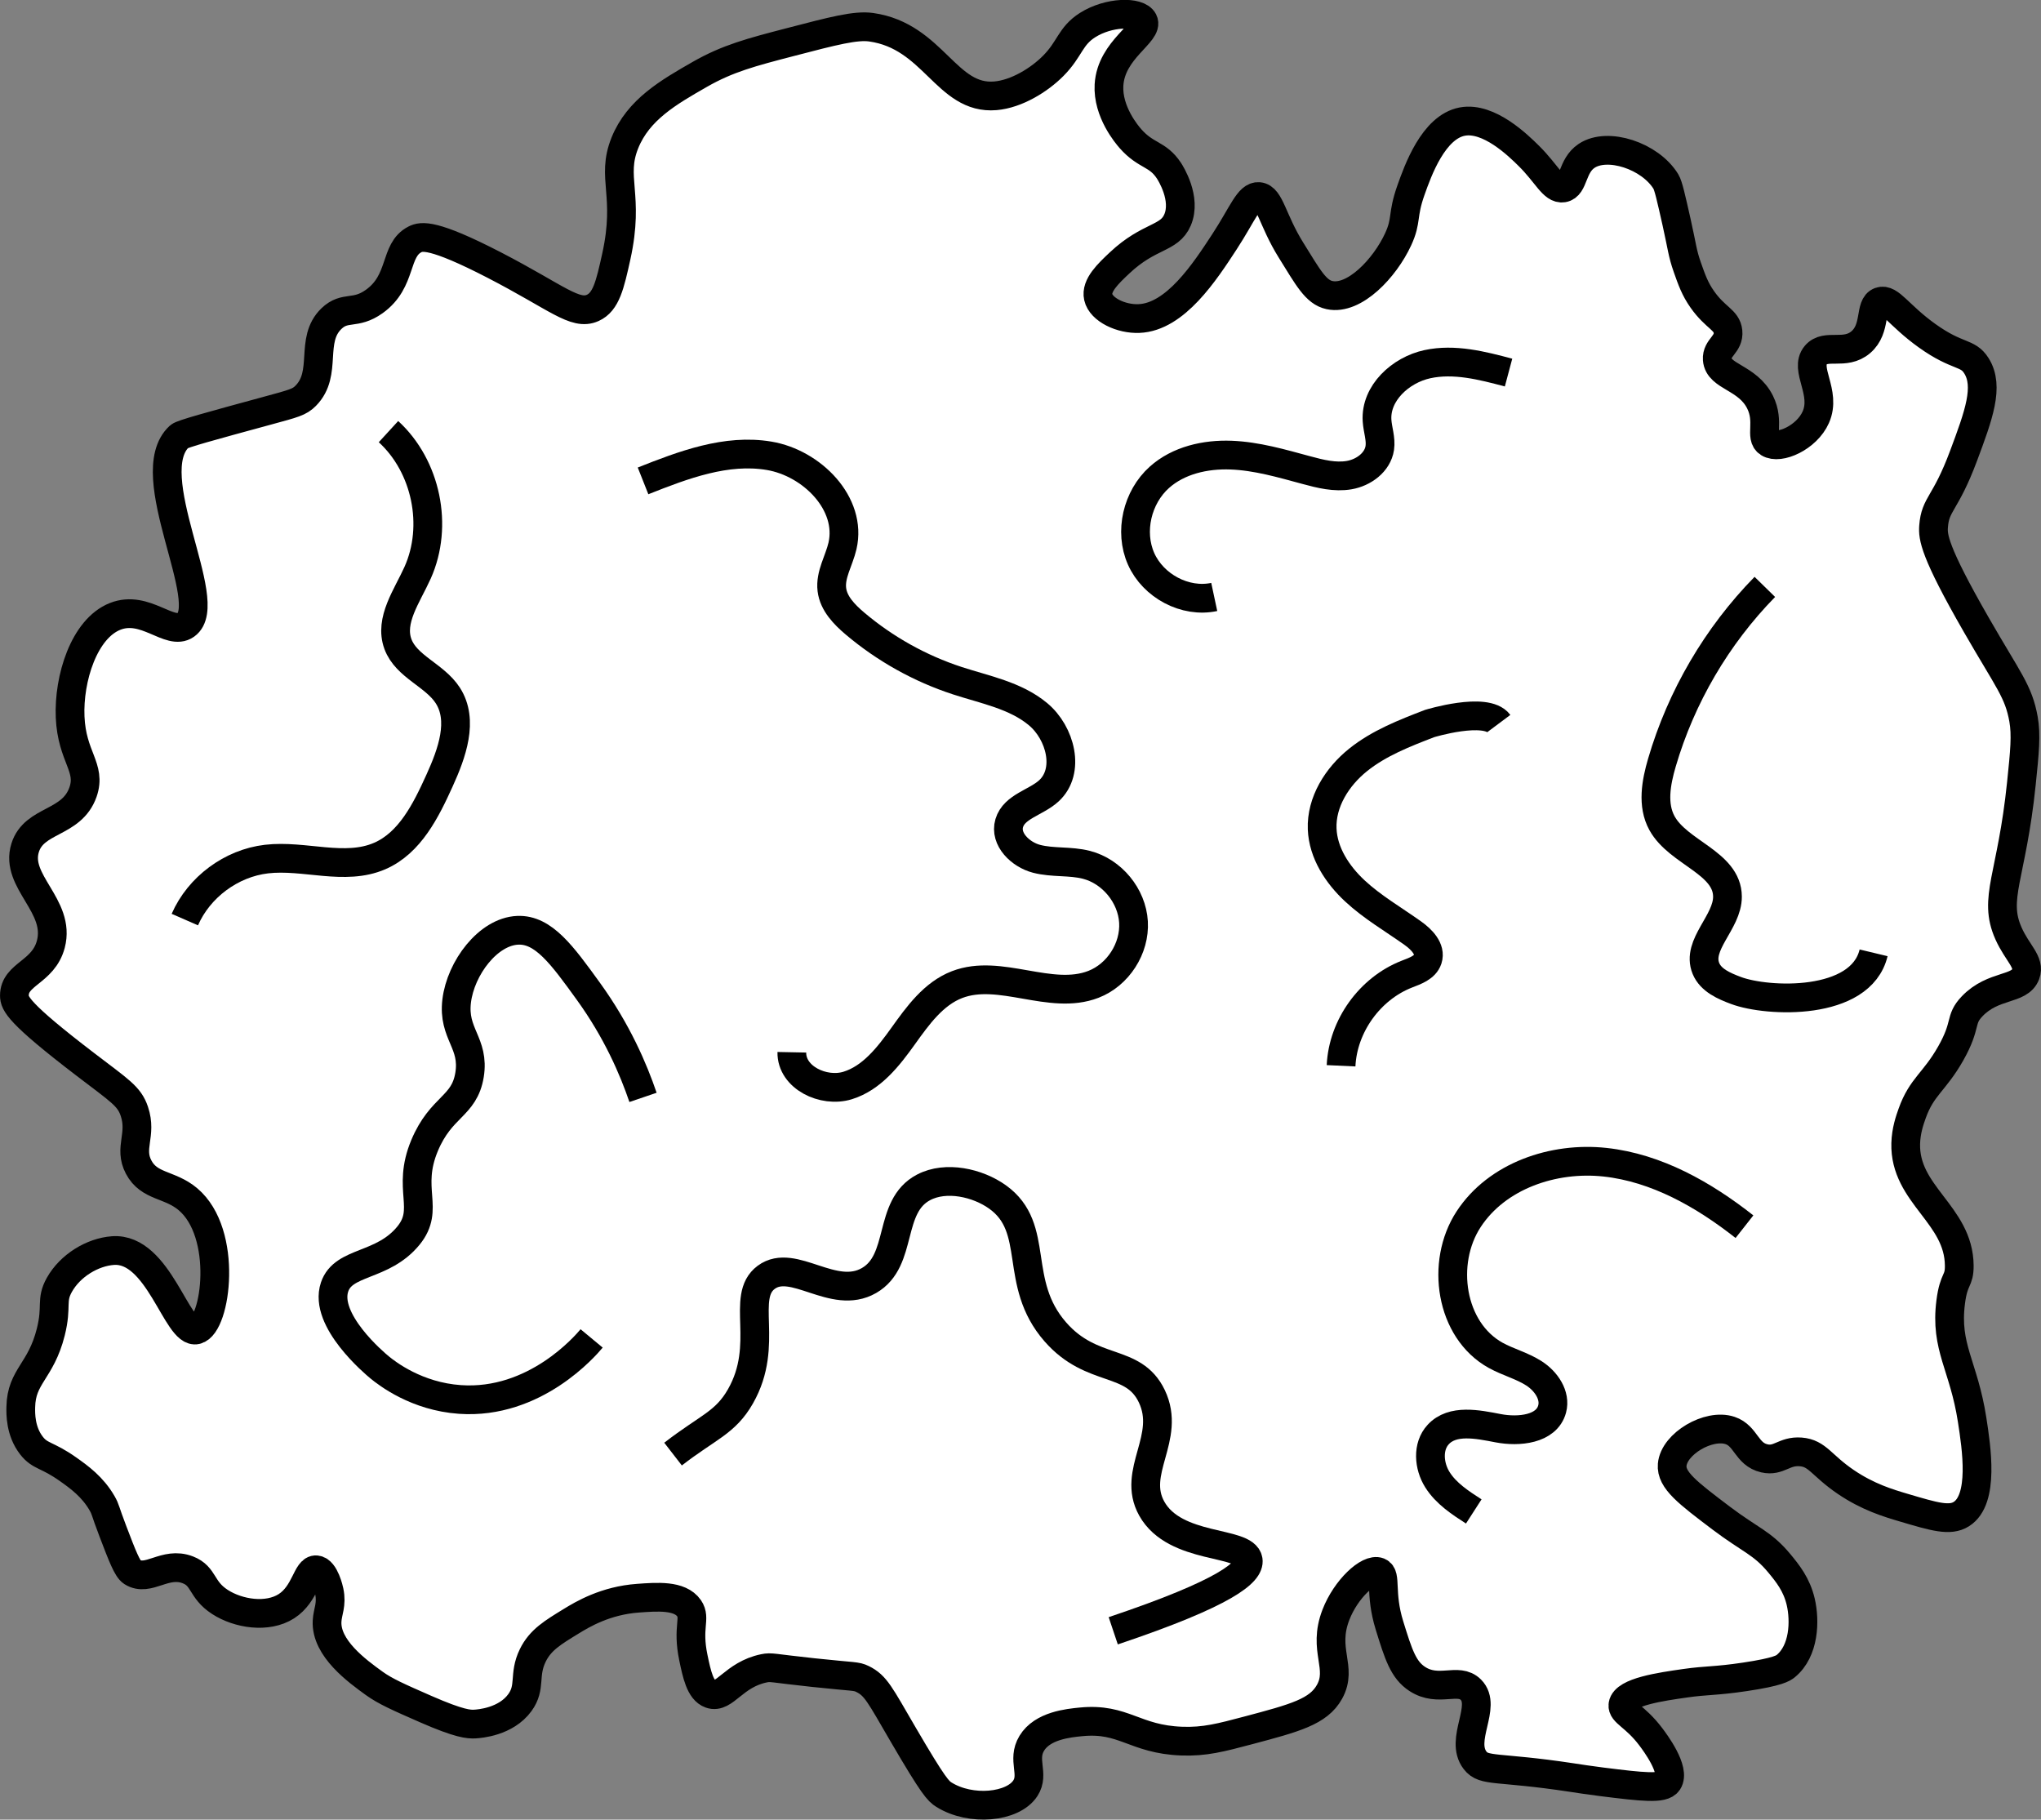 <?xml version="1.0" encoding="iso-8859-1"?>
<!-- Generator: Adobe Illustrator 28.1.0, SVG Export Plug-In . SVG Version: 6.00 Build 0)  -->
<svg version="1.1" id="image" xmlns="http://www.w3.org/2000/svg" xmlns:xlink="http://www.w3.org/1999/xlink" x="0px" y="0px"
	 width="56.804px" height="50.636px" viewBox="0 0 56.804 50.636" enable-background="new 0 0 56.804 50.636"
	 xml:space="preserve">
<rect x="0" y="0" width="56.804" height="50.636" fill="#808080" stroke="none"/>
<path fill="#FFFFFF" stroke="#000000" stroke-width="0.8" stroke-miterlimit="10" d="M19.179,44.756
	c-0.256-0.373-0.898-0.319-1.42-0.282c-0.904,0.064-1.546,0.448-1.859,0.64c-0.507,0.311-0.861,0.518-1.073,0.954
	c-0.266,0.547-0.04,0.875-0.358,1.312c-0.389,0.536-1.127,0.589-1.252,0.596
	c-0.165,0.009-0.421-0.001-1.371-0.417c-0.748-0.328-1.122-0.492-1.431-0.715c-0.476-0.344-1.349-0.977-1.312-1.729
	c0.013-0.27,0.139-0.459,0.06-0.835c-0.007-0.035-0.126-0.573-0.358-0.596c-0.267-0.027-0.293,0.667-0.835,1.014
	c-0.527,0.337-1.336,0.212-1.848-0.119c-0.535-0.346-0.431-0.715-0.894-0.894c-0.637-0.247-1.098,0.347-1.55,0.06
	c-0.134-0.086-0.27-0.436-0.536-1.133c-0.228-0.597-0.197-0.598-0.298-0.775c-0.265-0.462-0.638-0.731-0.954-0.954
	c-0.586-0.414-0.771-0.345-1.013-0.656c-0.311-0.399-0.302-0.889-0.298-1.073
	c0.016-0.862,0.56-0.989,0.835-2.087c0.183-0.73-0.007-0.874,0.238-1.312c0.302-0.539,0.921-0.912,1.49-0.954
	c1.277-0.094,1.783,2.338,2.325,2.206C6.015,36.873,6.359,34.321,5.229,33.37c-0.507-0.427-1.078-0.335-1.371-0.894
	c-0.282-0.537,0.102-0.893-0.119-1.55c-0.142-0.423-0.401-0.57-1.371-1.312c-1.863-1.424-1.966-1.691-1.967-1.908
	c-0.002-0.607,0.805-0.641,1.014-1.431c0.282-1.071-1.01-1.742-0.715-2.683c0.251-0.802,1.298-0.657,1.61-1.55
	c0.239-0.686-0.31-0.971-0.358-2.087c-0.046-1.069,0.386-2.46,1.252-2.802c0.842-0.333,1.522,0.553,1.967,0.238
	c0.863-0.609-1.32-4.196-0.179-5.246c0.076-0.07,0.866-0.285,2.444-0.715c0.747-0.203,0.897-0.239,1.073-0.417
	c0.621-0.628,0.096-1.548,0.715-2.146c0.381-0.367,0.657-0.095,1.192-0.477c0.797-0.569,0.546-1.43,1.133-1.729
	c0.182-0.093,0.506-0.163,2.206,0.715c1.749,0.904,2.25,1.414,2.742,1.192c0.371-0.167,0.48-0.634,0.656-1.431
	c0.379-1.721-0.155-2.184,0.238-3.16c0.374-0.927,1.219-1.411,2.087-1.908c0.774-0.443,1.435-0.616,2.504-0.894
	c1.223-0.319,1.835-0.478,2.265-0.417c1.739,0.246,2.09,2.026,3.458,1.908c0.589-0.051,1.22-0.441,1.61-0.835
	c0.468-0.472,0.467-0.824,0.954-1.133c0.588-0.373,1.414-0.384,1.55-0.119c0.171,0.331-0.897,0.79-0.954,1.788
	c-0.042,0.744,0.501,1.382,0.596,1.49c0.439,0.499,0.754,0.409,1.073,0.894c0.039,0.06,0.495,0.772,0.238,1.371
	c-0.229,0.535-0.783,0.415-1.61,1.192c-0.316,0.297-0.669,0.629-0.596,0.954c0.079,0.352,0.64,0.617,1.133,0.596
	C32.71,8.825,33.53,7.568,34.082,6.722c0.511-0.783,0.671-1.277,0.954-1.252c0.311,0.028,0.371,0.649,0.894,1.49
	c0.479,0.77,0.692,1.171,1.073,1.252c0.692,0.148,1.538-0.75,1.908-1.55c0.251-0.543,0.104-0.655,0.358-1.371
	c0.19-0.536,0.623-1.758,1.431-1.908c0.742-0.137,1.563,0.673,1.848,0.954c0.501,0.494,0.676,0.938,0.954,0.894
	c0.308-0.048,0.235-0.614,0.656-0.894c0.583-0.389,1.767-0.002,2.206,0.715c0.069,0.113,0.145,0.453,0.298,1.133
	c0.154,0.686,0.157,0.851,0.298,1.252c0.123,0.349,0.212,0.603,0.417,0.894c0.368,0.524,0.682,0.564,0.715,0.894
	c0.037,0.359-0.322,0.445-0.298,0.775c0.035,0.492,0.845,0.491,1.192,1.192c0.272,0.55-0.017,0.97,0.238,1.133
	c0.298,0.19,1.061-0.148,1.312-0.715c0.307-0.695-0.333-1.334,0-1.729c0.279-0.331,0.811,0.019,1.252-0.358
	c0.448-0.383,0.229-1.024,0.536-1.133c0.274-0.097,0.518,0.387,1.312,0.954c0.856,0.612,1.125,0.442,1.371,0.835
	c0.361,0.575,0.061,1.381-0.358,2.504c-0.507,1.361-0.788,1.327-0.835,1.967c-0.021,0.286,0.007,0.681,1.192,2.742
	c0.892,1.552,1.174,1.845,1.312,2.623c0.077,0.438,0.033,0.894-0.06,1.788c-0.269,2.606-0.798,3.187-0.358,4.173
	c0.247,0.553,0.603,0.795,0.477,1.133c-0.169,0.451-0.9,0.277-1.49,0.894c-0.363,0.38-0.135,0.498-0.596,1.312
	c-0.454,0.801-0.807,0.92-1.073,1.669c-0.065,0.182-0.169,0.476-0.179,0.835c-0.038,1.429,1.479,1.973,1.49,3.398
	c0.004,0.454-0.151,0.333-0.238,1.013c-0.163,1.266,0.362,1.766,0.596,3.279c0.119,0.77,0.344,2.216-0.298,2.623
	c-0.321,0.204-0.75,0.076-1.61-0.179c-0.428-0.127-0.99-0.294-1.61-0.715
	c-0.686-0.467-0.783-0.798-1.252-0.835c-0.467-0.037-0.604,0.273-1.013,0.179
	c-0.5-0.115-0.504-0.624-0.954-0.775c-0.597-0.2-1.56,0.37-1.61,0.954c-0.037,0.427,0.433,0.781,1.371,1.49
	c0.803,0.606,1.136,0.68,1.61,1.252c0.231,0.279,0.484,0.592,0.596,1.073c0.124,0.532,0.097,1.366-0.417,1.788
	c-0.069,0.056-0.213,0.161-1.133,0.298c-0.826,0.124-1.055,0.091-1.669,0.179c-0.679,0.097-1.673,0.239-1.729,0.596
	c-0.035,0.225,0.337,0.311,0.775,0.894c0.114,0.151,0.694,0.923,0.477,1.252c-0.138,0.209-0.71,0.142-1.848,0
	c-0.373-0.047-0.607-0.085-0.835-0.119c-2.077-0.315-2.431-0.152-2.683-0.477
	c-0.447-0.576,0.345-1.502-0.119-1.967c-0.352-0.352-0.895,0.088-1.49-0.298c-0.392-0.255-0.526-0.686-0.775-1.49
	c-0.281-0.908-0.073-1.401-0.298-1.49c-0.278-0.111-0.913,0.471-1.192,1.192c-0.383,0.988,0.199,1.465-0.179,2.146
	c-0.307,0.553-0.961,0.727-2.265,1.073c-0.754,0.2-1.211,0.322-1.848,0.298
	c-1.32-0.049-1.608-0.653-2.802-0.536c-0.355,0.035-1.073,0.105-1.371,0.596
	c-0.281,0.463,0.081,0.853-0.179,1.252c-0.347,0.533-1.52,0.645-2.265,0.179
	c-0.157-0.098-0.284-0.215-1.133-1.669c-0.653-1.12-0.764-1.369-1.133-1.55c-0.182-0.089-0.21-0.055-1.371-0.179
	c-1.163-0.124-1.165-0.161-1.371-0.119c-0.845,0.172-1.1,0.855-1.49,0.715
	c-0.287-0.102-0.381-0.554-0.477-1.014C19.119,45.271,19.373,45.041,19.179,44.756z"/>
<path fill="none" stroke="#000000" stroke-width="0.8" stroke-miterlimit="10" d="M18.732,40.464
	c0.973-0.754,1.456-0.868,1.878-1.61c0.824-1.448-0.017-2.766,0.715-3.309c0.752-0.557,1.869,0.66,2.861,0.089
	c0.969-0.557,0.507-2.062,1.52-2.593c0.623-0.327,1.504-0.128,2.057,0.268c1.218,0.871,0.404,2.379,1.61,3.756
	c1.026,1.171,2.168,0.712,2.683,1.788c0.554,1.16-0.577,2.1,0,3.13c0.649,1.159,2.598,0.885,2.683,1.431
	c0.051,0.333-0.601,0.908-3.756,1.967"/>
<path fill="none" stroke="#000000" stroke-width="0.8" stroke-miterlimit="10" d="M16.466,37.245
	c-0.166,0.2-1.575,1.845-3.666,1.699c-1.205-0.084-2.024-0.72-2.236-0.894c-0.135-0.111-1.563-1.31-1.252-2.236
	c0.247-0.735,1.338-0.548,2.057-1.431c0.608-0.747-0.062-1.287,0.447-2.504c0.462-1.104,1.107-1.076,1.252-1.967
	c0.145-0.894-0.47-1.135-0.358-2.057c0.112-0.919,0.876-1.932,1.699-1.967c0.716-0.031,1.236,0.688,1.967,1.699
	c0.798,1.104,1.253,2.165,1.52,2.951"/>
<path fill="none" stroke="#000000" stroke-width="0.8" stroke-miterlimit="10" d="M17.897,13.382
	c1.124-0.446,2.318-0.899,3.51-0.698c1.192,0.201,2.314,1.333,2.04,2.51c-0.095,0.409-0.346,0.797-0.295,1.213
	c0.047,0.387,0.345,0.692,0.642,0.944c0.836,0.707,1.809,1.251,2.85,1.591c0.776,0.253,1.618,0.409,2.245,0.931
	c0.628,0.521,0.903,1.588,0.3,2.137c-0.358,0.326-0.962,0.431-1.1,0.895c-0.133,0.447,0.31,0.877,0.761,0.994
	s0.936,0.051,1.387,0.167c0.712,0.184,1.267,0.859,1.31,1.592c0.043,0.734-0.43,1.469-1.115,1.734
	c-1.196,0.463-2.599-0.453-3.795,0.007c-0.656,0.252-1.093,0.862-1.502,1.433s-0.873,1.169-1.545,1.375
	c-0.672,0.206-1.566-0.223-1.552-0.925"/>
<path fill="none" stroke="#000000" stroke-width="0.8" stroke-miterlimit="10" d="M5.144,25.59
	c0.395-0.904,1.293-1.569,2.273-1.684c1.053-0.123,2.178,0.337,3.151-0.085c0.841-0.364,1.288-1.268,1.666-2.102
	c0.343-0.755,0.678-1.673,0.227-2.369c-0.364-0.563-1.154-0.798-1.386-1.427
	c-0.245-0.664,0.258-1.34,0.548-1.986c0.584-1.303,0.241-2.962-0.811-3.926"/>
<path fill="none" stroke="#000000" stroke-width="0.8" stroke-miterlimit="10" d="M49.118,16.332
	c-1.335,1.363-2.329,3.059-2.865,4.891c-0.162,0.554-0.276,1.179,0.003,1.685c0.455,0.826,1.818,1.099,1.822,2.042
	c0.004,0.717-0.872,1.338-0.599,2.001c0.136,0.329,0.503,0.487,0.837,0.612c0.872,0.328,3.472,0.443,3.829-1.048"/>
<path fill="none" stroke="#000000" stroke-width="0.8" stroke-miterlimit="10" d="M48.551,34.136
	c-1.135-0.893-2.445-1.638-3.881-1.794s-3.008,0.379-3.797,1.588s-0.51,3.087,0.754,3.786
	c0.346,0.191,0.739,0.29,1.071,0.505c0.332,0.215,0.603,0.607,0.5,0.989c-0.153,0.567-0.926,0.644-1.502,0.534
	c-0.576-0.111-1.271-0.256-1.669,0.176c-0.306,0.331-0.262,0.876-0.021,1.258c0.24,0.382,0.632,0.638,1.011,0.882"
	/>
<path fill="none" stroke="#000000" stroke-width="0.8" stroke-miterlimit="10" d="M37.324,29.658
	c0.051-1.105,0.799-2.147,1.83-2.55c0.23-0.09,0.505-0.181,0.582-0.416c0.092-0.284-0.171-0.55-0.414-0.723
	c-0.543-0.387-1.126-0.723-1.614-1.177c-0.488-0.454-0.883-1.057-0.91-1.723c-0.03-0.748,0.414-1.452,0.998-1.921
	s1.294-0.745,1.993-1.014c0,0,1.568-0.479,1.926,0"/>
<path fill="none" stroke="#000000" stroke-width="0.8" stroke-miterlimit="10" d="M33.794,16.612
	c-0.81,0.173-1.7-0.305-2.036-1.062c-0.335-0.757-0.108-1.715,0.509-2.267c0.532-0.476,1.282-0.645,1.995-0.618
	c0.713,0.027,1.406,0.231,2.095,0.417c0.39,0.106,0.796,0.208,1.195,0.139s0.789-0.354,0.849-0.754
	c0.038-0.255-0.06-0.508-0.076-0.765c-0.048-0.763,0.655-1.407,1.402-1.568c0.747-0.161,1.52,0.037,2.258,0.234"/>
</svg>
